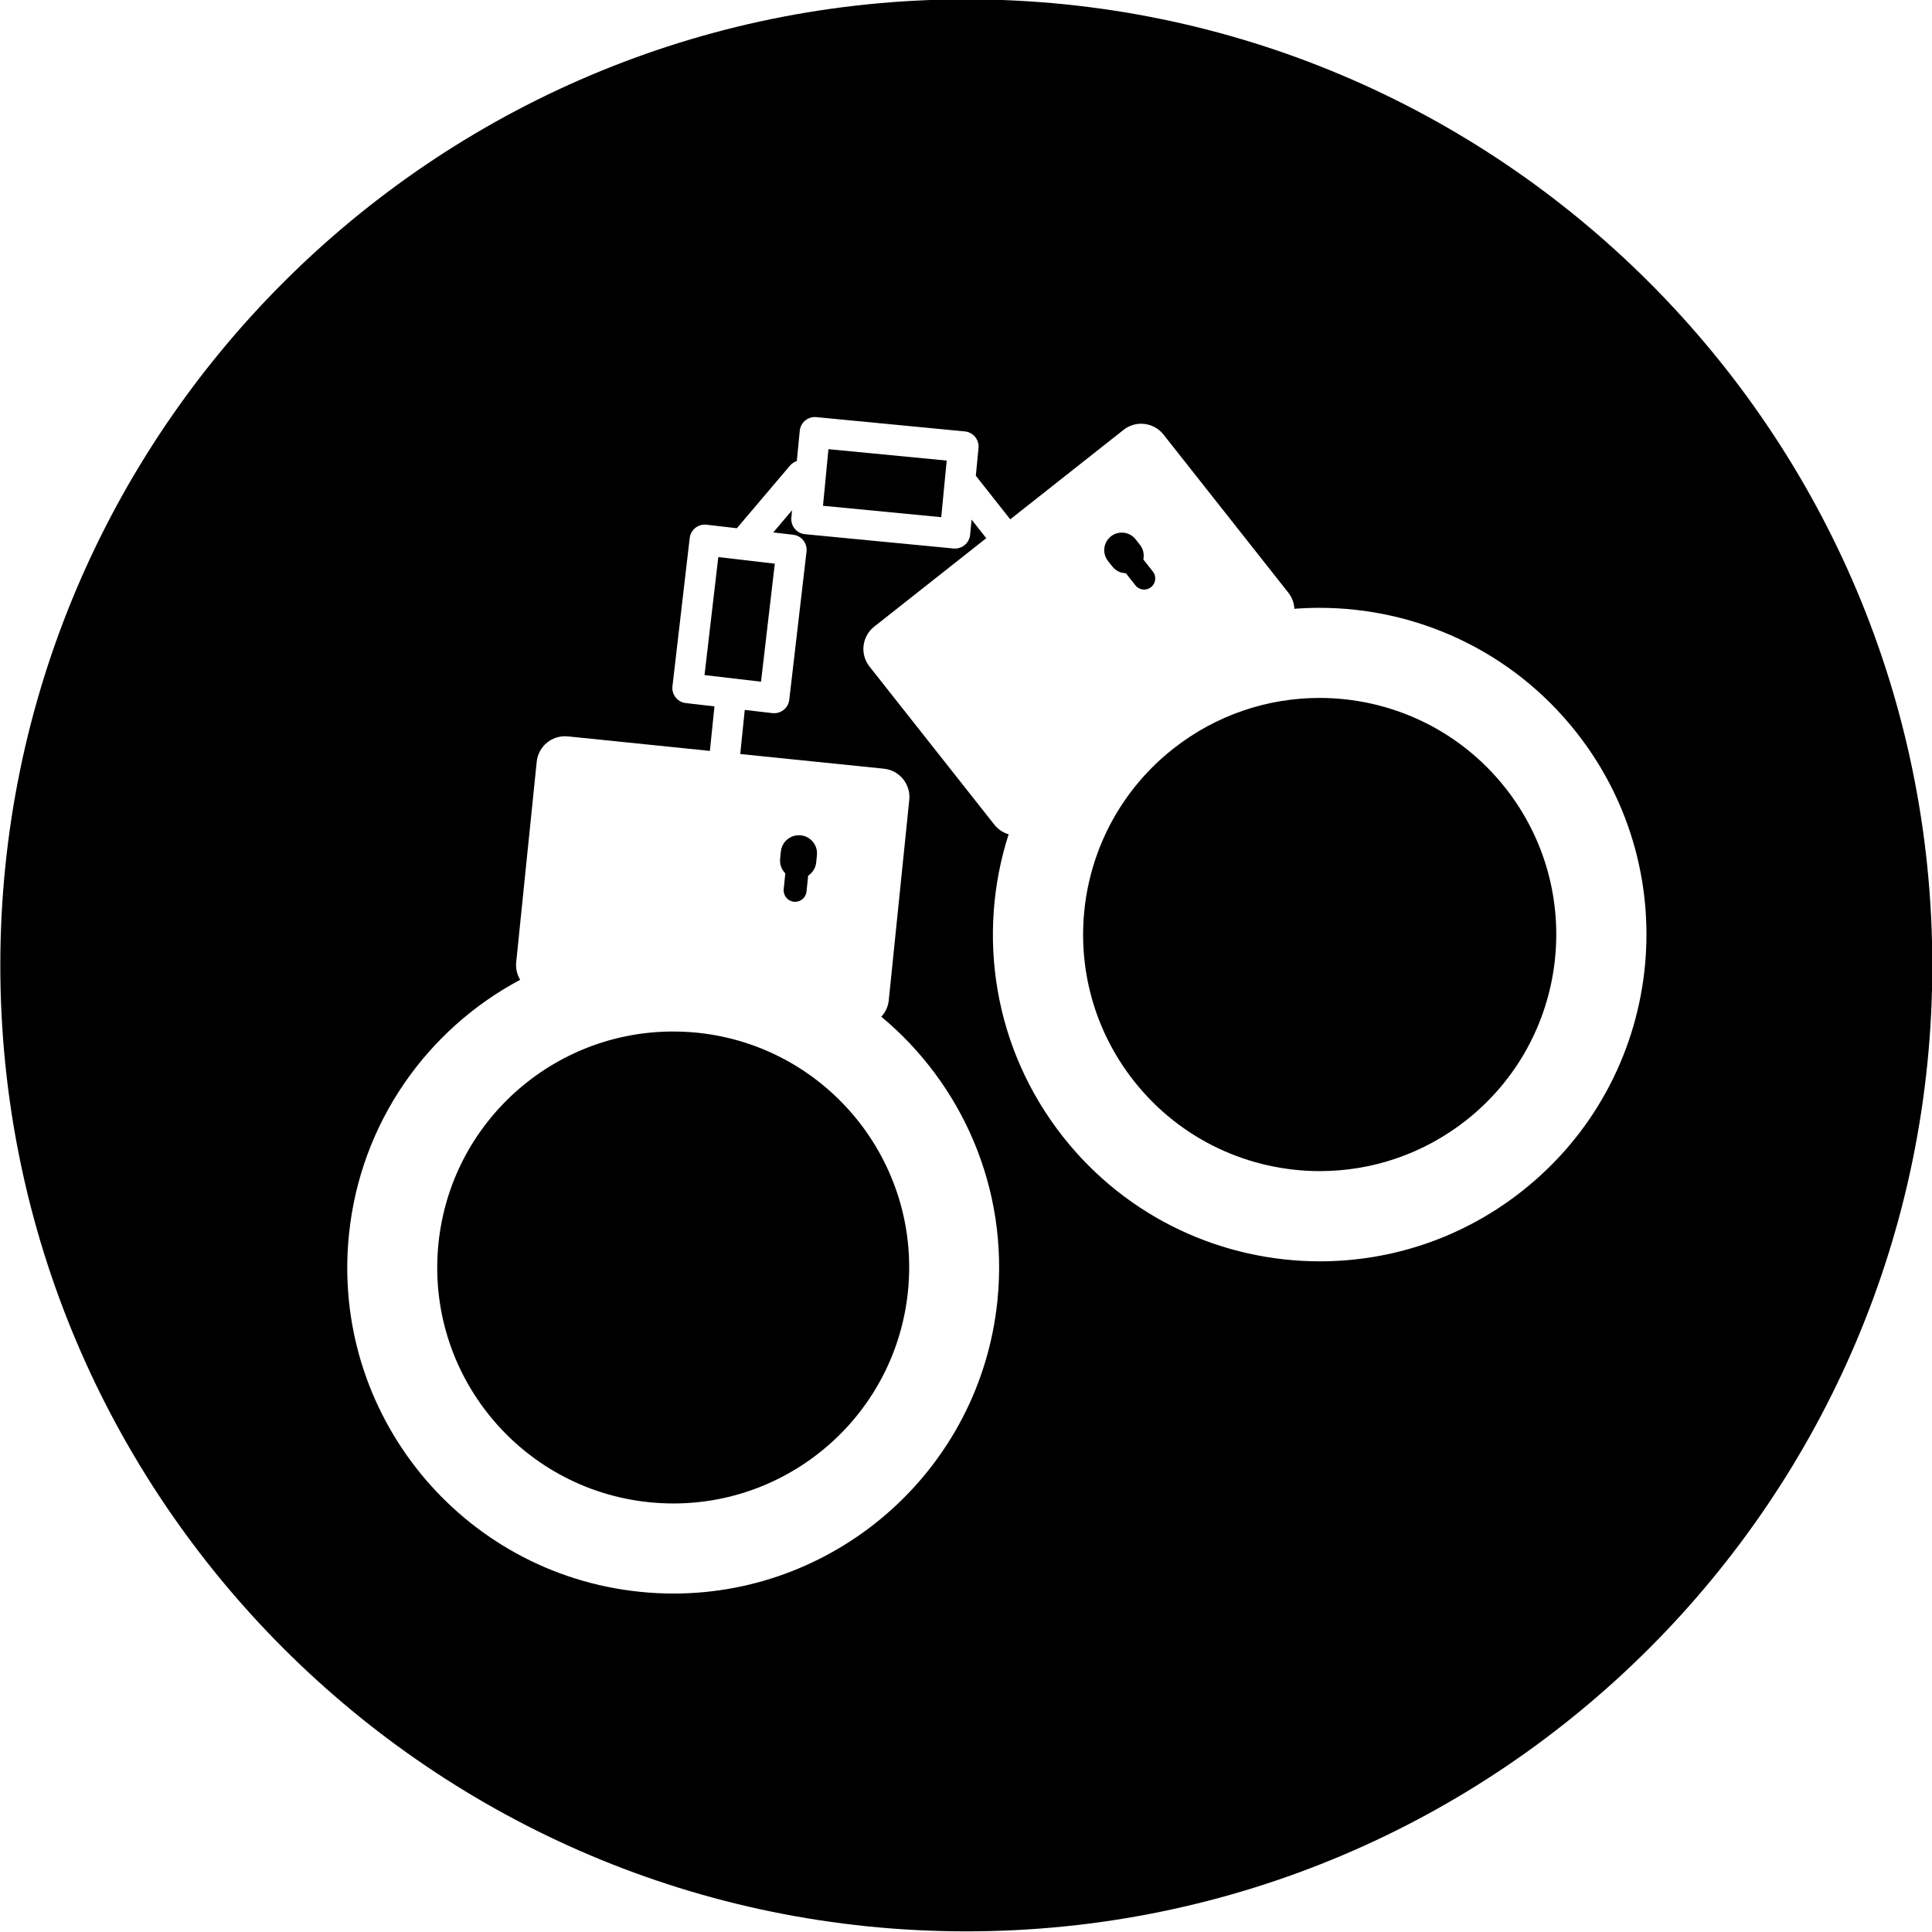 <?xml version="1.0" encoding="UTF-8" standalone="no"?>
<svg xmlns="http://www.w3.org/2000/svg" xmlns:xlink="http://www.w3.org/1999/xlink" xmlns:serif="http://www.serif.com/" width="100%" height="100%" viewBox="0 0 24 24" version="1.1" xml:space="preserve" style="fill-rule:evenodd;clip-rule:evenodd;stroke-linejoin:round;stroke-miterlimit:2;">
    <g transform="matrix(0.03,0,0,0.03,0,0)">
        <g>
            <g>
                <path d="M278.64,427.13C229.15,427.13 186.7,464.6 181.56,514.9C176.07,568.58 215.14,616.55 268.82,622.04C272.2,622.39 275.56,622.55 278.88,622.55C328.37,622.55 370.82,585.08 375.96,534.77C381.45,481.09 342.38,433.12 288.7,427.62C285.32,427.3 281.97,427.13 278.64,427.13Z"></path>
                <g transform="matrix(0.096,-0.995,0.995,0.096,132.325,545.47)">
                    <rect x="354.64" y="175.29" width="23.56" height="49.21"></rect>
                </g>
                <g transform="matrix(0.116,-0.993,0.993,0.116,16.302,530.8)">
                    <rect x="281.59" y="244.47" width="49.21" height="23.56"></rect>
                </g>
                <path d="M324.52,368.19C324.25,370.8 326.15,373.13 328.76,373.4C328.93,373.42 329.09,373.42 329.25,373.42C331.66,373.42 333.72,371.6 333.97,369.15L334.64,362.6C336.45,361.4 337.73,359.43 337.97,357.1L338.27,354.12C338.3,353.87 338.31,353.61 338.31,353.36C338.31,349.22 334.95,345.85 330.81,345.85C326.89,345.85 323.68,348.85 323.33,352.68L323.03,355.58C322.79,357.91 323.65,360.1 325.18,361.64L324.52,368.19Z"></path>
                <path d="M400.13,-0.27C179.36,-0.27 0.13,178.96 0.13,399.73C0.13,620.5 179.36,799.73 400.13,799.73C620.9,799.73 800.13,620.5 800.13,399.73C800.12,178.96 620.89,-0.27 400.13,-0.27ZM630.3,493.17C605.47,512.78 575.9,522.29 546.54,522.29C506.55,522.29 466.96,504.64 440.25,470.82C411.23,434.07 404.33,386.93 417.65,345.47C415.33,344.79 413.25,343.4 411.73,341.47L360.04,276C358.1,273.55 357.22,270.43 357.59,267.34C357.96,264.24 359.53,261.41 361.99,259.48L408.39,222.85L402.31,215.15L401.7,221.46C401.54,223.12 400.73,224.65 399.44,225.71C398.31,226.64 396.89,227.15 395.44,227.15C395.24,227.15 395.04,227.14 394.84,227.12L333.34,221.2C329.88,220.87 327.35,217.79 327.68,214.34L327.97,211.3L320.19,220.47L328.44,221.43C331.89,221.83 334.36,224.95 333.96,228.4L326.82,289.77C326.63,291.42 325.78,292.94 324.48,293.97C323.36,294.86 321.99,295.33 320.58,295.33C320.34,295.33 320.1,295.31 319.85,295.29L308.39,293.96L306.52,312.22L366,318.3C372.46,318.96 377.17,324.74 376.51,331.2L368.02,414.18C367.75,416.83 366.62,419.18 364.93,421C398.34,448.77 417.76,492.14 413.01,538.61C405.9,608.09 347.28,659.85 278.92,659.85C274.33,659.85 269.69,659.62 265.03,659.14C190.88,651.56 136.92,585.3 144.5,511.15C149.25,464.68 177.05,426.14 215.39,405.71C214.07,403.53 213.48,400.97 213.75,398.41L222.24,315.43C222.56,312.33 224.1,309.47 226.51,307.5C228.62,305.79 231.25,304.86 233.94,304.86C234.34,304.86 234.74,304.88 235.14,304.92L293.95,310.93L295.84,292.5L283.96,291.12C282.3,290.93 280.79,290.08 279.76,288.78C278.73,287.47 278.25,285.81 278.45,284.15L285.59,222.79C285.96,219.59 288.68,217.23 291.83,217.23C292.07,217.23 292.32,217.24 292.56,217.27L305.12,218.73L327.09,192.83C327.88,191.9 328.88,191.26 329.95,190.91L331.16,178.38C331.47,175.13 334.21,172.69 337.41,172.69C337.61,172.69 337.82,172.7 338.02,172.72L399.52,178.64C401.18,178.8 402.71,179.61 403.77,180.9C404.83,182.19 405.34,183.84 405.18,185.5L404.07,196.99C404.09,197.01 404.1,197.03 404.12,197.05L418.32,215.04L465.25,177.99C467.41,176.29 469.98,175.46 472.53,175.46C476.01,175.46 479.45,177 481.77,179.93L533.46,245.4C535.03,247.39 535.86,249.74 535.98,252.09C539.44,251.82 542.91,251.69 546.38,251.69C586.37,251.69 625.96,269.34 652.67,303.15C698.95,361.77 688.95,446.86 630.3,493.17Z"></path>
                <path d="M546.39,289C525.13,289 503.73,295.89 485.75,310.08C443.29,343.61 436.05,405.21 469.57,447.67C488.9,472.16 517.57,484.93 546.52,484.93C567.77,484.93 589.18,478.04 607.16,463.85C649.62,430.32 656.86,368.72 623.34,326.26C604,301.78 575.34,289 546.39,289Z"></path>
                <path d="M460.61,234.59C462.02,236.37 464.09,237.32 466.19,237.36L470.15,242.37C471.06,243.52 472.41,244.12 473.77,244.12C474.77,244.12 475.77,243.8 476.62,243.13C478.61,241.55 478.95,238.66 477.38,236.66L473.42,231.65C473.87,229.59 473.43,227.36 472.02,225.58L470.22,223.3C468.89,221.62 466.83,220.54 464.51,220.54C460.49,220.54 457.24,223.8 457.24,227.81C457.24,229.44 457.79,231.03 458.81,232.32L460.61,234.59Z"></path>
            </g>
        </g>
    </g>
</svg>
